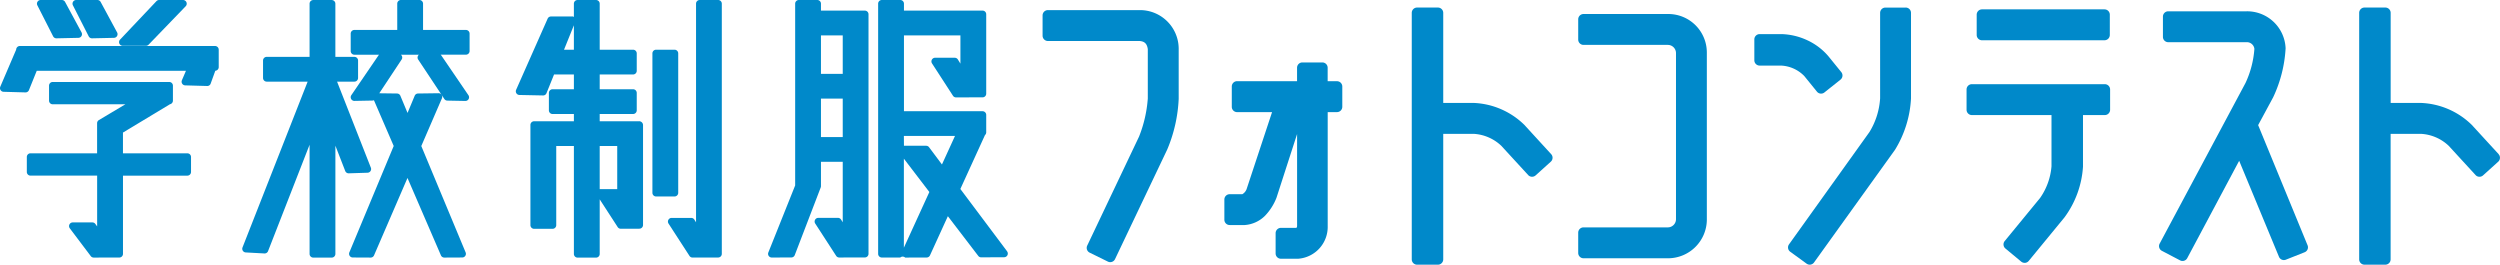 <svg xmlns="http://www.w3.org/2000/svg" width="302.23" height="31.999" viewBox="0 0 302.23 31.999">
  <g id="グループ_1461" data-name="グループ 1461" transform="translate(-558.316 -15.108)">
    <path id="パス_3984" data-name="パス 3984" d="M212.74,1.949H201.607a.643.643,0,0,0-.643.642v2.45a.643.643,0,0,0,.643.643l11.084,0c.614.047.9.334.993.986v5.966a15.474,15.474,0,0,1-1.056,4.6L206.359,30.42a.642.642,0,0,0,.3.852l2.2,1.081a.65.65,0,0,0,.283.066.643.643,0,0,0,.58-.366L216.034,18.8a17.772,17.772,0,0,0,1.384-6.124V6.626a.614.614,0,0,0,0-.068,4.684,4.684,0,0,0-4.675-4.61" transform="translate(483.392 14.381)" fill="#0089ca"/>
    <path id="パス_3985" data-name="パス 3985" d="M249.61,14.3h-1.123V12.678a.642.642,0,0,0-.642-.643H245.43a.643.643,0,0,0-.642.643V14.3h-7.249a.643.643,0,0,0-.642.642V17.4a.643.643,0,0,0,.642.643h4.227l-3.04,9.19a1.208,1.208,0,0,1-.553.731h-1.535A.642.642,0,0,0,236,28.6v2.449a.642.642,0,0,0,.642.643l1.822,0a3.853,3.853,0,0,0,2.452-1.121l.01-.011a6.61,6.61,0,0,0,1.372-2.157l2.494-7.712V31.776c0,.158-.035.219-.1.257h-1.854a.642.642,0,0,0-.642.642v2.45a.643.643,0,0,0,.642.643h2.054a.655.655,0,0,0,.1-.008,3.856,3.856,0,0,0,3.5-3.95V18.04h1.123a.642.642,0,0,0,.642-.643v-2.45a.642.642,0,0,0-.642-.642" transform="translate(470.332 10.621)" fill="#0089ca"/>
    <path id="パス_3986" data-name="パス 3986" d="M285.739,15.648l-.029-.03a9.282,9.282,0,0,0-6.065-2.628h-3.717V2.1a.643.643,0,0,0-.642-.642h-2.522a.642.642,0,0,0-.642.642V31.9a.642.642,0,0,0,.642.643h2.522a.643.643,0,0,0,.642-.643V16.725H279.6a5.286,5.286,0,0,1,3.352,1.451l3.243,3.531a.642.642,0,0,0,.9.042l1.837-1.657a.642.642,0,0,0,.043-.912Z" transform="translate(456.864 14.563)" fill="#0089ca"/>
    <path id="パス_3987" data-name="パス 3987" d="M315.083,2.7H304.851a.643.643,0,0,0-.643.642v2.45a.642.642,0,0,0,.643.642h10.2a.991.991,0,0,1,.978.986V27.509a.989.989,0,0,1-.978.985h-10.2a.643.643,0,0,0-.643.642v2.45a.643.643,0,0,0,.643.643l10.289,0a4.7,4.7,0,0,0,4.618-4.607.641.641,0,0,0,0-.068l0-20.234A4.655,4.655,0,0,0,315.083,2.7" transform="translate(444.901 14.102)" fill="#0089ca"/>
    <path id="パス_3988" data-name="パス 3988" d="M358.877,1.461h-2.45a.643.643,0,0,0-.643.642V12.425A8.813,8.813,0,0,1,354.5,16.5l-9.728,13.583a.642.642,0,0,0,.144.894l1.981,1.442a.645.645,0,0,0,.378.123.616.616,0,0,0,.1-.008.642.642,0,0,0,.42-.259l9.791-13.623a13.128,13.128,0,0,0,1.932-6.209V2.1a.642.642,0,0,0-.642-.642" transform="translate(429.823 14.563)" fill="#0089ca"/>
    <path id="パス_3989" data-name="パス 3989" d="M345.726,13.53a.642.642,0,0,0,.9.1l1.946-1.55a.644.644,0,0,0,.1-.908l-1.562-1.924a7.466,7.466,0,0,0-2.521-1.918,7.864,7.864,0,0,0-3.155-.756H338.8a.642.642,0,0,0-.642.643V9.738a.642.642,0,0,0,.642.642H341.4a4.188,4.188,0,0,1,2.8,1.268Z" transform="translate(432.243 12.657)" fill="#0089ca"/>
    <path id="パス_3990" data-name="パス 3990" d="M381.66,5.54h14.808a.643.643,0,0,0,.643-.642V2.448a.643.643,0,0,0-.643-.643H381.66a.643.643,0,0,0-.643.643V4.9a.643.643,0,0,0,.643.642" transform="translate(416.265 14.435)" fill="#0089ca"/>
    <path id="パス_3991" data-name="パス 3991" d="M395.776,16.225H379.707a.643.643,0,0,0-.643.642v2.45a.643.643,0,0,0,.643.643h9.626l0,6.189a7.739,7.739,0,0,1-1.386,3.842l-4.271,5.2a.642.642,0,0,0,.086.9l1.91,1.586a.643.643,0,0,0,.41.148c.021,0,.041,0,.061,0a.642.642,0,0,0,.436-.232l4.315-5.253A11.552,11.552,0,0,0,393.14,26.2V19.96h2.636a.643.643,0,0,0,.643-.643v-2.45a.643.643,0,0,0-.643-.642" transform="translate(416.993 9.059)" fill="#0089ca"/>
    <path id="パス_3992" data-name="パス 3992" d="M428.146,15.937l1.817-3.365a15.925,15.925,0,0,0,1.5-5.857.608.608,0,0,0,0-.122,4.657,4.657,0,0,0-4.709-4.415h-9.476a.643.643,0,0,0-.642.643v2.45a.642.642,0,0,0,.642.642h9.441a.917.917,0,0,1,.974.808,11.708,11.708,0,0,1-1.073,4.121L416.24,30.262a.642.642,0,0,0,.268.872l2.2,1.153a.641.641,0,0,0,.866-.267l6.278-11.771,4.812,11.607a.643.643,0,0,0,.831.351l2.27-.9a.642.642,0,0,0,.357-.842Z" transform="translate(403.161 14.296)" fill="#0089ca"/>
    <path id="パス_3993" data-name="パス 3993" d="M471.6,19.18l-3.242-3.531-.03-.031a9.281,9.281,0,0,0-6.064-2.627h-3.717V2.1a.643.643,0,0,0-.642-.643h-2.522a.642.642,0,0,0-.642.643V31.9a.642.642,0,0,0,.642.642H457.9a.643.643,0,0,0,.642-.642V16.726h3.675a5.284,5.284,0,0,1,3.352,1.451l3.243,3.532a.643.643,0,0,0,.9.042l1.837-1.658a.641.641,0,0,0,.043-.911" transform="translate(388.781 14.563)" fill="#0089ca"/>
    <path id="パス_3994" data-name="パス 3994" d="M184.863,30.392l-5.658-7.546,2.975-6.514a.445.445,0,0,0,.152-.335V13.891a.445.445,0,0,0-.445-.445h-9.5V4.278h6.826V7.693l-.307-.5a.445.445,0,0,0-.378-.211h-2.375a.444.444,0,0,0-.373.686l2.532,3.907a.445.445,0,0,0,.373.2h0l2.248-.006.041,0h.913a.444.444,0,0,0,.445-.444v-9.6a.444.444,0,0,0-.445-.444h-9.5V.444A.444.444,0,0,0,171.942,0h-2.231a.445.445,0,0,0-.445.444V30.688a.445.445,0,0,0,.445.444h2.231a.445.445,0,0,1,.591.007h0l2.6-.008a.445.445,0,0,0,.4-.26l2.162-4.734,3.675,4.8a.444.444,0,0,0,.352.174h0l2.778-.013a.445.445,0,0,0,.354-.711m-12.477-13.95h6.179l-1.577,3.447L175.423,17.8a.445.445,0,0,0-.356-.178h-2.681Zm0,2.746,3.08,4.028-3.08,6.733Z" transform="translate(495.21 15.108)" fill="#0089ca"/>
    <path id="パス_3995" data-name="パス 3995" d="M159.751,1.284h-5.307V.445A.445.445,0,0,0,154,0h-2.231a.444.444,0,0,0-.444.445V22.418l-3.243,8.105a.444.444,0,0,0,.413.61h0l2.368-.008a.444.444,0,0,0,.413-.285l3.138-8.177a.433.433,0,0,0,.03-.159v-2.94h2.632V26.87l-.2-.321a.445.445,0,0,0-.378-.211h-2.375a.444.444,0,0,0-.373.686l2.532,3.907a.446.446,0,0,0,.373.2h0l2.248-.006a.342.342,0,0,0,.044,0h.8a.444.444,0,0,0,.445-.444V1.728a.444.444,0,0,0-.445-.444M157.076,16.57h-2.632V11.921h2.632ZM154.444,4.278h2.632V8.927h-2.632Z" transform="translate(503.12 15.108)" fill="#0089ca"/>
    <path id="パス_3996" data-name="パス 3996" d="M134.823,0h-2.232a.444.444,0,0,0-.444.444V26.876l-.2-.322a.444.444,0,0,0-.378-.211h-2.375a.444.444,0,0,0-.373.686l2.533,3.908a.443.443,0,0,0,.373.2h0l2.249-.006.041,0h.8a.445.445,0,0,0,.445-.445V.444A.445.445,0,0,0,134.823,0" transform="translate(510.315 15.108)" fill="#0089ca"/>
    <path id="パス_3997" data-name="パス 3997" d="M128.875,26.881V10.027a.444.444,0,0,0-.444-.445H126.2a.445.445,0,0,0-.445.445V26.881a.445.445,0,0,0,.445.445h2.232a.445.445,0,0,0,.444-.445" transform="translate(511.432 11.535)" fill="#0089ca"/>
    <path id="パス_3998" data-name="パス 3998" d="M114.329,14.658h-4.763v-.876H113.6a.444.444,0,0,0,.444-.445V11.233a.444.444,0,0,0-.444-.445h-4.033V9.005H113.6a.445.445,0,0,0,.444-.445V6.454a.445.445,0,0,0-.444-.445h-4.033V.445A.444.444,0,0,0,109.122,0H106.89a.445.445,0,0,0-.445.445V2.051a.326.326,0,0,0-.228-.063l-2.539.005a.444.444,0,0,0-.406.264l-3.809,8.6a.445.445,0,0,0,.4.625l2.851.057a.433.433,0,0,0,.421-.278l.911-2.255h2.4v1.783h-2.578a.445.445,0,0,0-.445.445v2.105a.445.445,0,0,0,.445.445h2.578v.876h-4.81a.445.445,0,0,0-.445.444V27.218a.445.445,0,0,0,.445.444h2.232a.444.444,0,0,0,.444-.444V17.653h2.134V30.7a.446.446,0,0,0,.445.445h2.232a.445.445,0,0,0,.444-.445V24.1l2.174,3.354a.443.443,0,0,0,.372.2h0l2.249-.006a.447.447,0,0,0,.443-.447V15.1a.473.473,0,0,0-.477-.444M106.445,6.01h-1.193l1.193-2.953Zm3.121,16.855V17.653h2.119v5.212h-2.119" transform="translate(521.249 15.108)" fill="#0089ca"/>
    <path id="パス_3999" data-name="パス 3999" d="M62.2,20.684a.444.444,0,0,0,.043-.407L58.157,9.872h2.094a.445.445,0,0,0,.445-.445V7.322a.445.445,0,0,0-.445-.445h-2.3V.451A.444.444,0,0,0,57.51.007H55.278a.444.444,0,0,0-.445.444V6.877H49.652a.445.445,0,0,0-.445.445V9.427a.445.445,0,0,0,.445.445H54.6L46.726,29.915a.444.444,0,0,0,.389.606l2.261.122a.444.444,0,0,0,.438-.282L54.834,17.5V30.7a.445.445,0,0,0,.445.445H57.51a.445.445,0,0,0,.444-.445V17.614l1.188,3.059a.443.443,0,0,0,.428.283l2.274-.072a.447.447,0,0,0,.357-.2" transform="translate(540.908 15.105)" fill="#0089ca"/>
    <path id="パス_4000" data-name="パス 4000" d="M81.855,6.171V4.065a.444.444,0,0,0-.445-.444H76.229V.445A.444.444,0,0,0,75.785,0H73.553a.444.444,0,0,0-.444.444V3.621H67.927a.445.445,0,0,0-.445.444V6.171a.445.445,0,0,0,.445.444h2.991a.451.451,0,0,0-.083.09l-3.276,4.8a.445.445,0,0,0,.368.695h.009l2.176-.042a.445.445,0,0,0,.177-.043l2.392,5.535L67.319,30.514a.445.445,0,0,0,.408.615l2.168.011h0a.444.444,0,0,0,.408-.268l4.044-9.357,4.043,9.357a.444.444,0,0,0,.408.268h0l2.169-.011a.444.444,0,0,0,.408-.615L76.017,17.655l2.489-5.76a.445.445,0,0,0-.038-.423.414.414,0,0,0-.376-.2l-2.474.033a.444.444,0,0,0-.4.273l-.865,2.076-.866-2.076a.444.444,0,0,0-.4-.273l-2.151-.028,2.7-4.077a.433.433,0,0,0-.09-.586h2.185a.433.433,0,0,0-.09.586L78.8,11.964a.444.444,0,0,0,.361.2l2.177.042h.009a.444.444,0,0,0,.367-.695L78.434,6.7a.455.455,0,0,0-.083-.09h3.06a.444.444,0,0,0,.445-.444" transform="translate(533.231 15.107)" fill="#0089ca"/>
    <path id="パス_4001" data-name="パス 4001" d="M24.573,24.427H16.792V21.918l5.681-3.424a.445.445,0,0,0,.359-.437v-1.81a.445.445,0,0,0-.445-.445H8.3a.445.445,0,0,0-.444.445v1.81A.444.444,0,0,0,8.3,18.5h8.783l-3.2,1.907a.445.445,0,0,0-.217.382v3.636H5.614a.444.444,0,0,0-.444.444v1.811a.444.444,0,0,0,.444.444h8.057v6.143l-.215-.3a.443.443,0,0,0-.361-.186H10.72a.444.444,0,0,0-.354.712L12.9,36.853a.445.445,0,0,0,.355.178h0l2.248-.005.04,0h.807a.445.445,0,0,0,.445-.445V27.126h7.781a.444.444,0,0,0,.444-.444V24.871a.444.444,0,0,0-.444-.444" transform="translate(556.389 9.216)" fill="#0089ca"/>
    <path id="パス_4002" data-name="パス 4002" d="M25.992,8.867H2.4a.445.445,0,0,0-.445.438L.036,13.785a.444.444,0,0,0,.4.619l2.647.073h.012A.444.444,0,0,0,3.5,14.2l.942-2.337H22.481l-.49,1.145a.444.444,0,0,0,.4.619l2.647.074a.427.427,0,0,0,.431-.293l.559-1.547a.444.444,0,0,0,.414-.443V9.311a.445.445,0,0,0-.445-.444" transform="translate(558.316 11.802)" fill="#0089ca"/>
    <path id="パス_4003" data-name="パス 4003" d="M9.079,4.39a.444.444,0,0,0,.4.243h.009l2.647-.058a.444.444,0,0,0,.381-.655L10.524.233A.445.445,0,0,0,10.133,0H7.574a.445.445,0,0,0-.4.646Z" transform="translate(555.659 15.108)" fill="#0089ca"/>
    <path id="パス_4004" data-name="パス 4004" d="M15.934,4.39a.445.445,0,0,0,.4.243h.009l2.647-.058a.444.444,0,0,0,.381-.655L17.379.233A.445.445,0,0,0,16.988,0h-2.56a.445.445,0,0,0-.4.646Z" transform="translate(553.103 15.108)" fill="#0089ca"/>
    <path id="パス_4005" data-name="パス 4005" d="M23.4,5.537h2.8a.445.445,0,0,0,.32-.135L31.007.753A.445.445,0,0,0,30.688,0H27.794a.444.444,0,0,0-.323.139l-4.4,4.649a.444.444,0,0,0,.323.749" transform="translate(549.759 15.108)" fill="#0089ca"/>
    <rect id="長方形_368" data-name="長方形 368" width="302.23" height="31.999" transform="translate(558.316 15.108)" fill="none"/>
  </g>
</svg>
